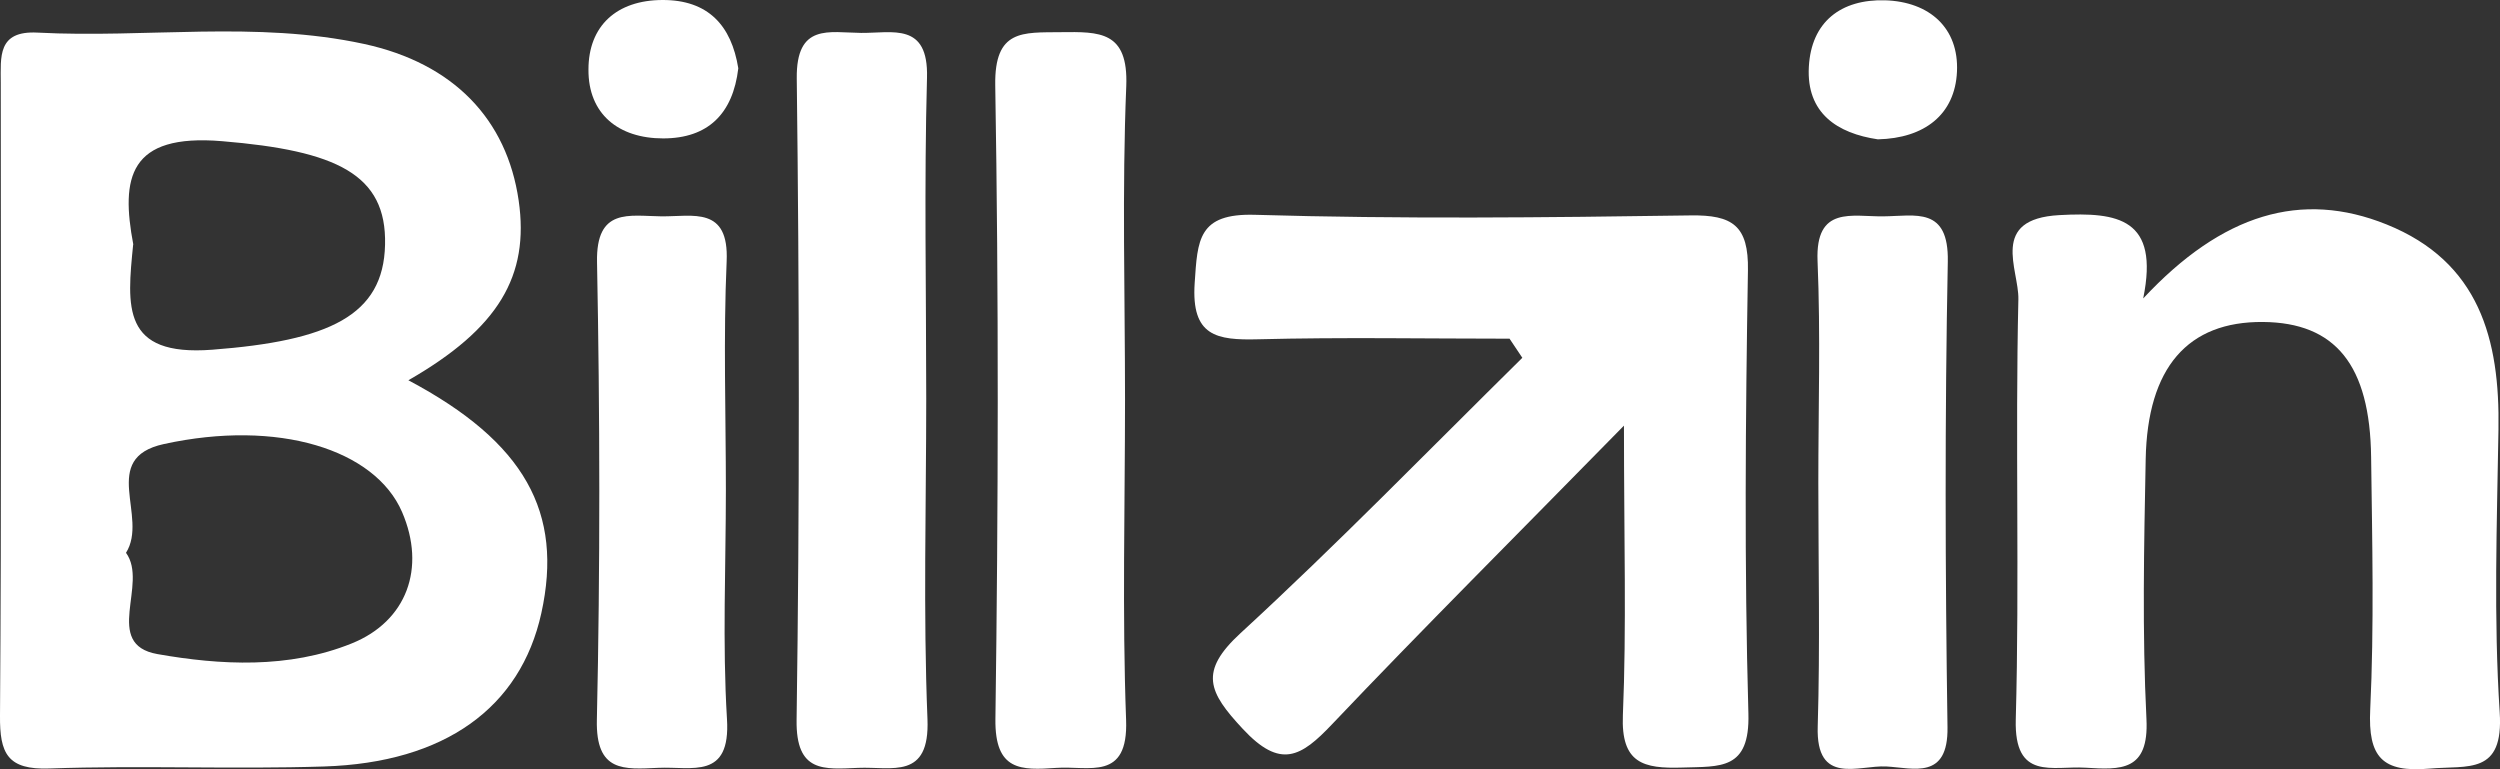 <svg xmlns="http://www.w3.org/2000/svg" width="91" height="28" viewBox="0 0 91 28" fill="none"><rect x="0" y="0" width="91" height="28" fill="#333333" stroke="none"/><g id="Layer_1" clip-path="url(#clip0_301_4739)"><path id="Vector" d="M14.869 13.844C19.108 16.096 20.512 18.654 19.704 22.321C18.947 25.754 16.2 27.761 11.794 27.9C8.468 28.006 5.131 27.855 1.805 27.973C0.267 28.028 -0.011 27.426 7.06741e-05 26.05C0.056 18.37 0.028 10.69 0.028 3.01C0.028 2.074 -0.1 1.109 1.365 1.187C5.326 1.394 9.32 0.747 13.253 1.6C16.512 2.308 18.451 4.342 18.88 7.301C19.275 10.043 18.15 11.955 14.869 13.839V13.844ZM4.585 20.12C5.415 21.251 3.721 23.453 5.732 23.809C8.011 24.211 10.507 24.35 12.807 23.419C14.807 22.611 15.515 20.677 14.635 18.637C13.649 16.358 10.128 15.254 5.966 16.163C3.593 16.681 5.421 18.805 4.585 20.125V20.12ZM4.847 8.901C4.624 11.158 4.418 12.98 7.721 12.73C11.972 12.406 13.961 11.492 14.016 8.906C14.078 6.343 12.25 5.484 8.083 5.139C4.68 4.855 4.395 6.477 4.852 8.901H4.847Z" fill="white"></path><path id="Vector_2" d="M54.945 12.328C51.898 12.328 48.845 12.272 45.798 12.35C44.283 12.389 43.358 12.239 43.486 10.305C43.592 8.739 43.603 7.758 45.681 7.819C50.962 7.975 56.255 7.919 61.536 7.841C63.062 7.819 63.653 8.209 63.625 9.842C63.536 15.22 63.491 20.604 63.642 25.982C63.697 28.039 62.617 27.894 61.235 27.939C59.82 27.983 59.001 27.788 59.073 26.032C59.207 22.834 59.112 19.629 59.112 15.493C55.163 19.523 51.776 22.9 48.489 26.361C47.358 27.554 46.611 28.011 45.235 26.529C43.987 25.191 43.631 24.45 45.157 23.045C48.673 19.813 52.01 16.38 55.413 13.024C55.257 12.79 55.096 12.551 54.94 12.317L54.945 12.328Z" fill="white"></path><path id="Vector_3" d="M78.014 10.862C80.894 7.774 83.775 6.922 86.872 8.17C90.248 9.53 91 12.35 90.944 15.638C90.889 19.071 90.766 22.51 90.989 25.926C91.139 28.217 89.841 27.855 88.438 27.977C86.716 28.128 86.192 27.565 86.276 25.826C86.421 22.772 86.348 19.707 86.309 16.647C86.27 13.281 85.006 11.742 82.371 11.72C79.641 11.698 78.165 13.37 78.103 16.719C78.042 19.874 77.975 23.034 78.131 26.177C78.226 28.083 77.19 28.022 75.909 27.944C74.705 27.872 73.313 28.423 73.374 26.188C73.513 21.089 73.352 15.984 73.469 10.89C73.491 9.803 72.404 7.969 74.962 7.83C77.101 7.713 78.605 7.953 78.014 10.856V10.862Z" fill="white"></path><path id="Vector_4" d="M33.715 14.501C33.715 18.392 33.603 22.287 33.76 26.177C33.849 28.395 32.462 27.899 31.241 27.95C29.994 28 28.968 28.139 28.996 26.205C29.108 18.425 29.097 10.639 29.002 2.853C28.98 0.836 30.183 1.187 31.342 1.198C32.484 1.209 33.798 0.797 33.743 2.825C33.637 6.716 33.715 10.606 33.715 14.501Z" fill="white"></path><path id="Vector_5" d="M40.951 14.53C40.951 18.421 40.846 22.316 40.99 26.206C41.074 28.447 39.637 27.867 38.45 27.951C37.163 28.04 36.211 28.068 36.233 26.178C36.339 18.487 36.355 10.796 36.227 3.105C36.194 1.06 37.23 1.188 38.606 1.171C40.027 1.155 41.074 1.127 40.996 3.133C40.84 6.928 40.951 10.729 40.951 14.53Z" fill="white"></path><path id="Vector_6" d="M26.422 17.845C26.422 20.62 26.294 23.407 26.462 26.172C26.601 28.39 25.186 27.894 23.966 27.949C22.707 28.005 21.682 28.117 21.726 26.199C21.849 20.648 21.838 15.092 21.732 9.541C21.693 7.546 22.902 7.863 24.077 7.875C25.225 7.886 26.54 7.496 26.45 9.513C26.328 12.283 26.422 15.064 26.422 17.84V17.845Z" fill="white"></path><path id="Vector_7" d="M66.187 17.561C66.187 14.875 66.271 12.183 66.159 9.502C66.076 7.474 67.418 7.892 68.561 7.875C69.719 7.864 70.939 7.507 70.9 9.524C70.789 15.17 70.806 20.827 70.889 26.473C70.917 28.395 69.652 27.955 68.661 27.899C67.647 27.849 66.098 28.607 66.165 26.445C66.254 23.485 66.187 20.515 66.187 17.555V17.561Z" fill="white"></path><path id="Vector_8" d="M26.874 2.486C26.679 4.141 25.771 5.038 24.139 5.038C22.517 5.038 21.409 4.152 21.42 2.53C21.42 0.942 22.445 0.006 24.111 2.48887e-05C25.776 -0.006 26.623 0.925 26.874 2.486Z" fill="white"></path><path id="Vector_9" d="M68.354 5.072C66.884 4.855 65.747 4.125 65.842 2.43C65.931 0.797 67.006 -0.033 68.616 0.011C70.243 0.062 71.307 1.026 71.234 2.609C71.162 4.169 70.053 5.033 68.354 5.072Z" fill="white"></path></g><defs><clipPath id="clip0_301_4739"><rect width="91" height="28" fill="white"></rect></clipPath></defs></svg>